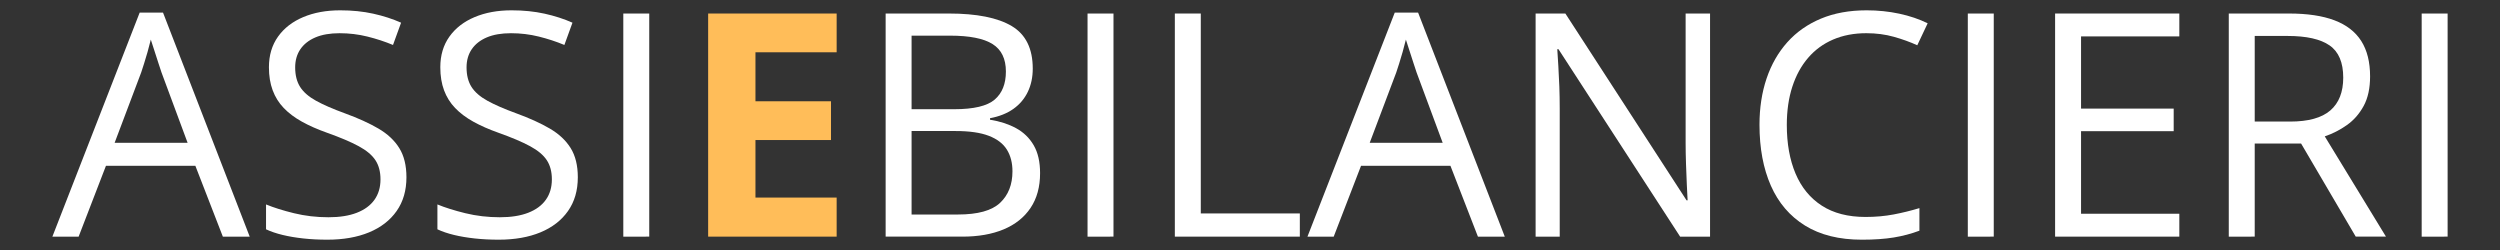 <svg xml:space="preserve" style="enable-background:new 0 0 1000 100;" viewBox="0 0 1000 100" y="0px" x="0px" xmlns:xlink="http://www.w3.org/1999/xlink" xmlns="http://www.w3.org/2000/svg" id="Livello_1" version="1.1">
<rect x="0" y="0" width="1000" height="100" fill="#333333" stroke="none"/>
<g>
	<g>
		<path d="M89.138,94.654L78.15,66.331H42.378L31.452,94.654h-10.5L55.869,5.042h9.34l34.673,89.612H89.138z
			 M75.037,57.111L64.599,28.97c-0.244-0.733-0.642-1.931-1.191-3.601c-0.549-1.669-1.109-3.399-1.678-5.19
			c-0.571-1.789-1.038-3.234-1.404-4.333c-0.407,1.669-0.846,3.328-1.313,4.975c-0.468,1.649-0.926,3.174-1.373,4.58
			c-0.448,1.403-0.835,2.593-1.16,3.57L45.857,57.111H75.037z" style="fill:#FFFFFF;"></path>
		<path d="M162.576,70.908c0,5.292-1.312,9.799-3.937,13.521c-2.625,3.725-6.299,6.562-11.018,8.515
			c-4.722,1.953-10.277,2.93-16.666,2.93c-3.379,0-6.573-0.162-9.584-0.488c-3.011-0.326-5.778-0.792-8.301-1.403
			c-2.524-0.61-4.742-1.363-6.654-2.26v-9.95c3.052,1.261,6.776,2.433,11.17,3.51c4.395,1.079,8.994,1.618,13.797,1.618
			c4.476,0,8.261-0.599,11.355-1.8c3.092-1.201,5.442-2.93,7.05-5.19c1.607-2.258,2.411-4.975,2.411-8.149
			c0-3.052-0.672-5.605-2.015-7.661s-3.571-3.927-6.684-5.616c-3.113-1.687-7.356-3.49-12.728-5.403
			c-3.785-1.343-7.123-2.817-10.012-4.424s-5.31-3.43-7.263-5.463c-1.953-2.036-3.43-4.395-4.426-7.081
			c-0.998-2.686-1.495-5.758-1.495-9.219c0-4.762,1.21-8.84,3.632-12.238c2.421-3.399,5.778-6.003,10.073-7.814
			c4.293-1.811,9.227-2.717,14.803-2.717c4.762,0,9.166,0.448,13.216,1.343c4.049,0.897,7.762,2.098,11.14,3.603l-3.235,8.911
			c-3.215-1.343-6.623-2.462-10.225-3.356c-3.602-0.895-7.316-1.343-11.14-1.343c-3.826,0-7.05,0.559-9.675,1.678
			c-2.625,1.121-4.631,2.697-6.014,4.731c-1.384,2.036-2.076,4.458-2.076,7.266c0,3.134,0.662,5.738,1.985,7.814
			c1.322,2.076,3.439,3.916,6.349,5.523c2.909,1.609,6.765,3.288,11.568,5.037c5.25,1.914,9.706,3.938,13.368,6.074
			c3.663,2.138,6.45,4.742,8.363,7.814C161.619,62.29,162.576,66.188,162.576,70.908z" style="fill:#FFFFFF;"></path>
		<path d="M231.128,70.908c0,5.292-1.312,9.799-3.937,13.521c-2.625,3.725-6.299,6.562-11.018,8.515
			c-4.722,1.953-10.277,2.93-16.666,2.93c-3.379,0-6.573-0.162-9.584-0.488c-3.011-0.326-5.778-0.792-8.301-1.403
			c-2.524-0.61-4.742-1.363-6.654-2.26v-9.95c3.052,1.261,6.776,2.433,11.17,3.51c4.395,1.079,8.994,1.618,13.797,1.618
			c4.476,0,8.261-0.599,11.355-1.8c3.092-1.201,5.442-2.93,7.05-5.19c1.607-2.258,2.411-4.975,2.411-8.149
			c0-3.052-0.672-5.605-2.015-7.661c-1.343-2.056-3.571-3.927-6.684-5.616c-3.113-1.687-7.356-3.49-12.728-5.403
			c-3.785-1.343-7.122-2.817-10.012-4.424s-5.31-3.43-7.263-5.463c-1.953-2.036-3.43-4.395-4.426-7.081
			c-0.998-2.686-1.495-5.758-1.495-9.219c0-4.762,1.21-8.84,3.632-12.238c2.421-3.399,5.778-6.003,10.073-7.814
			c4.293-1.811,9.227-2.717,14.803-2.717c4.762,0,9.166,0.448,13.216,1.343c4.049,0.897,7.762,2.098,11.14,3.603l-3.235,8.911
			c-3.215-1.343-6.623-2.462-10.225-3.356c-3.602-0.895-7.316-1.343-11.14-1.343c-3.826,0-7.05,0.559-9.675,1.678
			c-2.625,1.121-4.631,2.697-6.014,4.731c-1.384,2.036-2.076,4.458-2.076,7.266c0,3.134,0.662,5.738,1.985,7.814
			c1.322,2.076,3.439,3.916,6.349,5.523c2.909,1.609,6.765,3.288,11.568,5.037c5.25,1.914,9.706,3.938,13.368,6.074
			c3.663,2.138,6.45,4.742,8.363,7.814C230.171,62.29,231.128,66.188,231.128,70.908z" style="fill:#FFFFFF;"></path>
		<path d="M249.32,94.654V5.408h10.377v89.246H249.32z" style="fill:#FFFFFF;"></path>
		<path d="M334.66,94.654h-51.399V5.408h51.399v15.504h-32.476v19.597h30.217v15.504h-30.217v23.014h32.476
			V94.654z" style="fill:#FFBD59;"></path>
		<path d="M354.256,5.408h25.272c11.15,0,19.534,1.669,25.15,5.006s8.424,9.013,8.424,17.031
			c0,3.459-0.662,6.562-1.985,9.308c-1.323,2.748-3.245,5.017-5.767,6.808c-2.524,1.789-5.639,3.03-9.341,3.723v0.61
			c3.907,0.61,7.366,1.729,10.378,3.356c3.01,1.629,5.372,3.907,7.081,6.837c1.709,2.93,2.564,6.655,2.564,11.173
			c0,5.494-1.272,10.132-3.816,13.916c-2.544,3.785-6.134,6.646-10.773,8.578c-4.641,1.934-10.135,2.899-16.483,2.899h-30.705V5.408
			z M364.633,43.683h17.093c7.773,0,13.155-1.283,16.146-3.847c2.99-2.564,4.486-6.307,4.486-11.233
			c0-5.086-1.78-8.749-5.341-10.988c-3.562-2.238-9.228-3.356-17.001-3.356h-15.384V43.683z M364.633,52.412v33.391h18.558
			c7.935,0,13.551-1.556,16.848-4.671c3.297-3.112,4.946-7.315,4.946-12.604c0-3.379-0.744-6.267-2.229-8.669
			c-1.487-2.402-3.887-4.242-7.204-5.525c-3.318-1.281-7.743-1.922-13.277-1.922H364.633z" style="fill:#FFFFFF;"></path>
		<path d="M435.017,94.654V5.408h10.378v89.246H435.017z" style="fill:#FFFFFF;"></path>
		<path d="M469.936,94.654V5.408h10.378v79.967h39.618v9.279H469.936z" style="fill:#FFFFFF;"></path>
		<path d="M591.168,94.654l-10.986-28.323h-35.773l-10.926,28.323h-10.5l34.917-89.612h9.341l34.672,89.612
			H591.168z M577.068,57.111L566.63,28.97c-0.244-0.733-0.642-1.931-1.19-3.601c-0.551-1.669-1.11-3.399-1.68-5.19
			c-0.57-1.789-1.037-3.234-1.403-4.333c-0.408,1.669-0.846,3.328-1.312,4.975c-0.468,1.649-0.928,3.174-1.374,4.58
			c-0.448,1.403-0.835,2.593-1.161,3.57l-10.62,28.141H577.068z" style="fill:#FFFFFF;"></path>
		<path d="M684.017,94.654h-11.965l-48.651-74.963h-0.488c0.122,1.996,0.264,4.264,0.426,6.808
			c0.162,2.542,0.295,5.248,0.397,8.118c0.1,2.868,0.153,5.789,0.153,8.76v51.277h-9.645V5.408h11.903l48.469,74.717h0.428
			c-0.082-1.423-0.184-3.447-0.306-6.074c-0.122-2.624-0.233-5.452-0.335-8.484c-0.102-3.032-0.153-5.849-0.153-8.456V5.408h9.768
			V94.654z" style="fill:#FFFFFF;"></path>
		<path d="M746.529,13.282c-4.926,0-9.35,0.846-13.277,2.533c-3.929,1.689-7.266,4.131-10.012,7.326
			c-2.748,3.197-4.853,7.05-6.318,11.568c-1.465,4.517-2.198,9.605-2.198,15.262c0,7.488,1.168,13.99,3.51,19.504
			c2.34,5.514,5.838,9.776,10.5,12.789c4.659,3.012,10.489,4.517,17.488,4.517c3.989,0,7.743-0.335,11.264-1.008
			c3.518-0.67,6.948-1.516,10.285-2.533v9.035c-3.257,1.221-6.673,2.127-10.254,2.715c-3.583,0.59-7.836,0.886-12.76,0.886
			c-9.075,0-16.656-1.882-22.738-5.645c-6.085-3.765-10.642-9.086-13.674-15.963c-3.032-6.877-4.549-14.998-4.549-24.359
			c0-6.753,0.948-12.931,2.839-18.527c1.894-5.594,4.659-10.427,8.302-14.498c3.641-4.069,8.118-7.212,13.43-9.43
			c5.31-2.218,11.404-3.328,18.283-3.328c4.517,0,8.871,0.448,13.064,1.343c4.189,0.897,7.974,2.178,11.352,3.847l-4.151,8.789
			c-2.848-1.301-5.971-2.431-9.37-3.388C754.148,13.762,750.476,13.282,746.529,13.282z" style="fill:#FFFFFF;"></path>
		<path d="M787.124,94.654V5.408h10.378v89.246H787.124z" style="fill:#FFFFFF;"></path>
		<path d="M871.731,94.654h-49.69V5.408h49.69v9.155h-39.312v28.876h37.054v9.033h-37.054v33.025h39.312
			V94.654z" style="fill:#FFFFFF;"></path>
		<path d="M915.622,5.408c7.326,0,13.379,0.906,18.161,2.715c4.782,1.811,8.353,4.569,10.713,8.271
			c2.36,3.705,3.541,8.424,3.541,14.163c0,4.722-0.855,8.66-2.564,11.812c-1.709,3.154-3.947,5.707-6.715,7.661
			c-2.768,1.953-5.718,3.461-8.851,4.517l24.479,40.107h-12.087l-21.855-37.236h-18.556v37.236H891.51V5.408H915.622z
			 M915.012,14.381h-13.124v34.246h14.161c7.286,0,12.647-1.485,16.085-4.455s5.159-7.346,5.159-13.126
			c0-6.062-1.823-10.356-5.463-12.88C928.187,15.642,922.581,14.381,915.012,14.381z" style="fill:#FFFFFF;"></path>
		<path d="M968.671,94.654V5.408h10.378v89.246H968.671z" style="fill:#FFFFFF;"></path>
	</g>
</g>
</svg>
